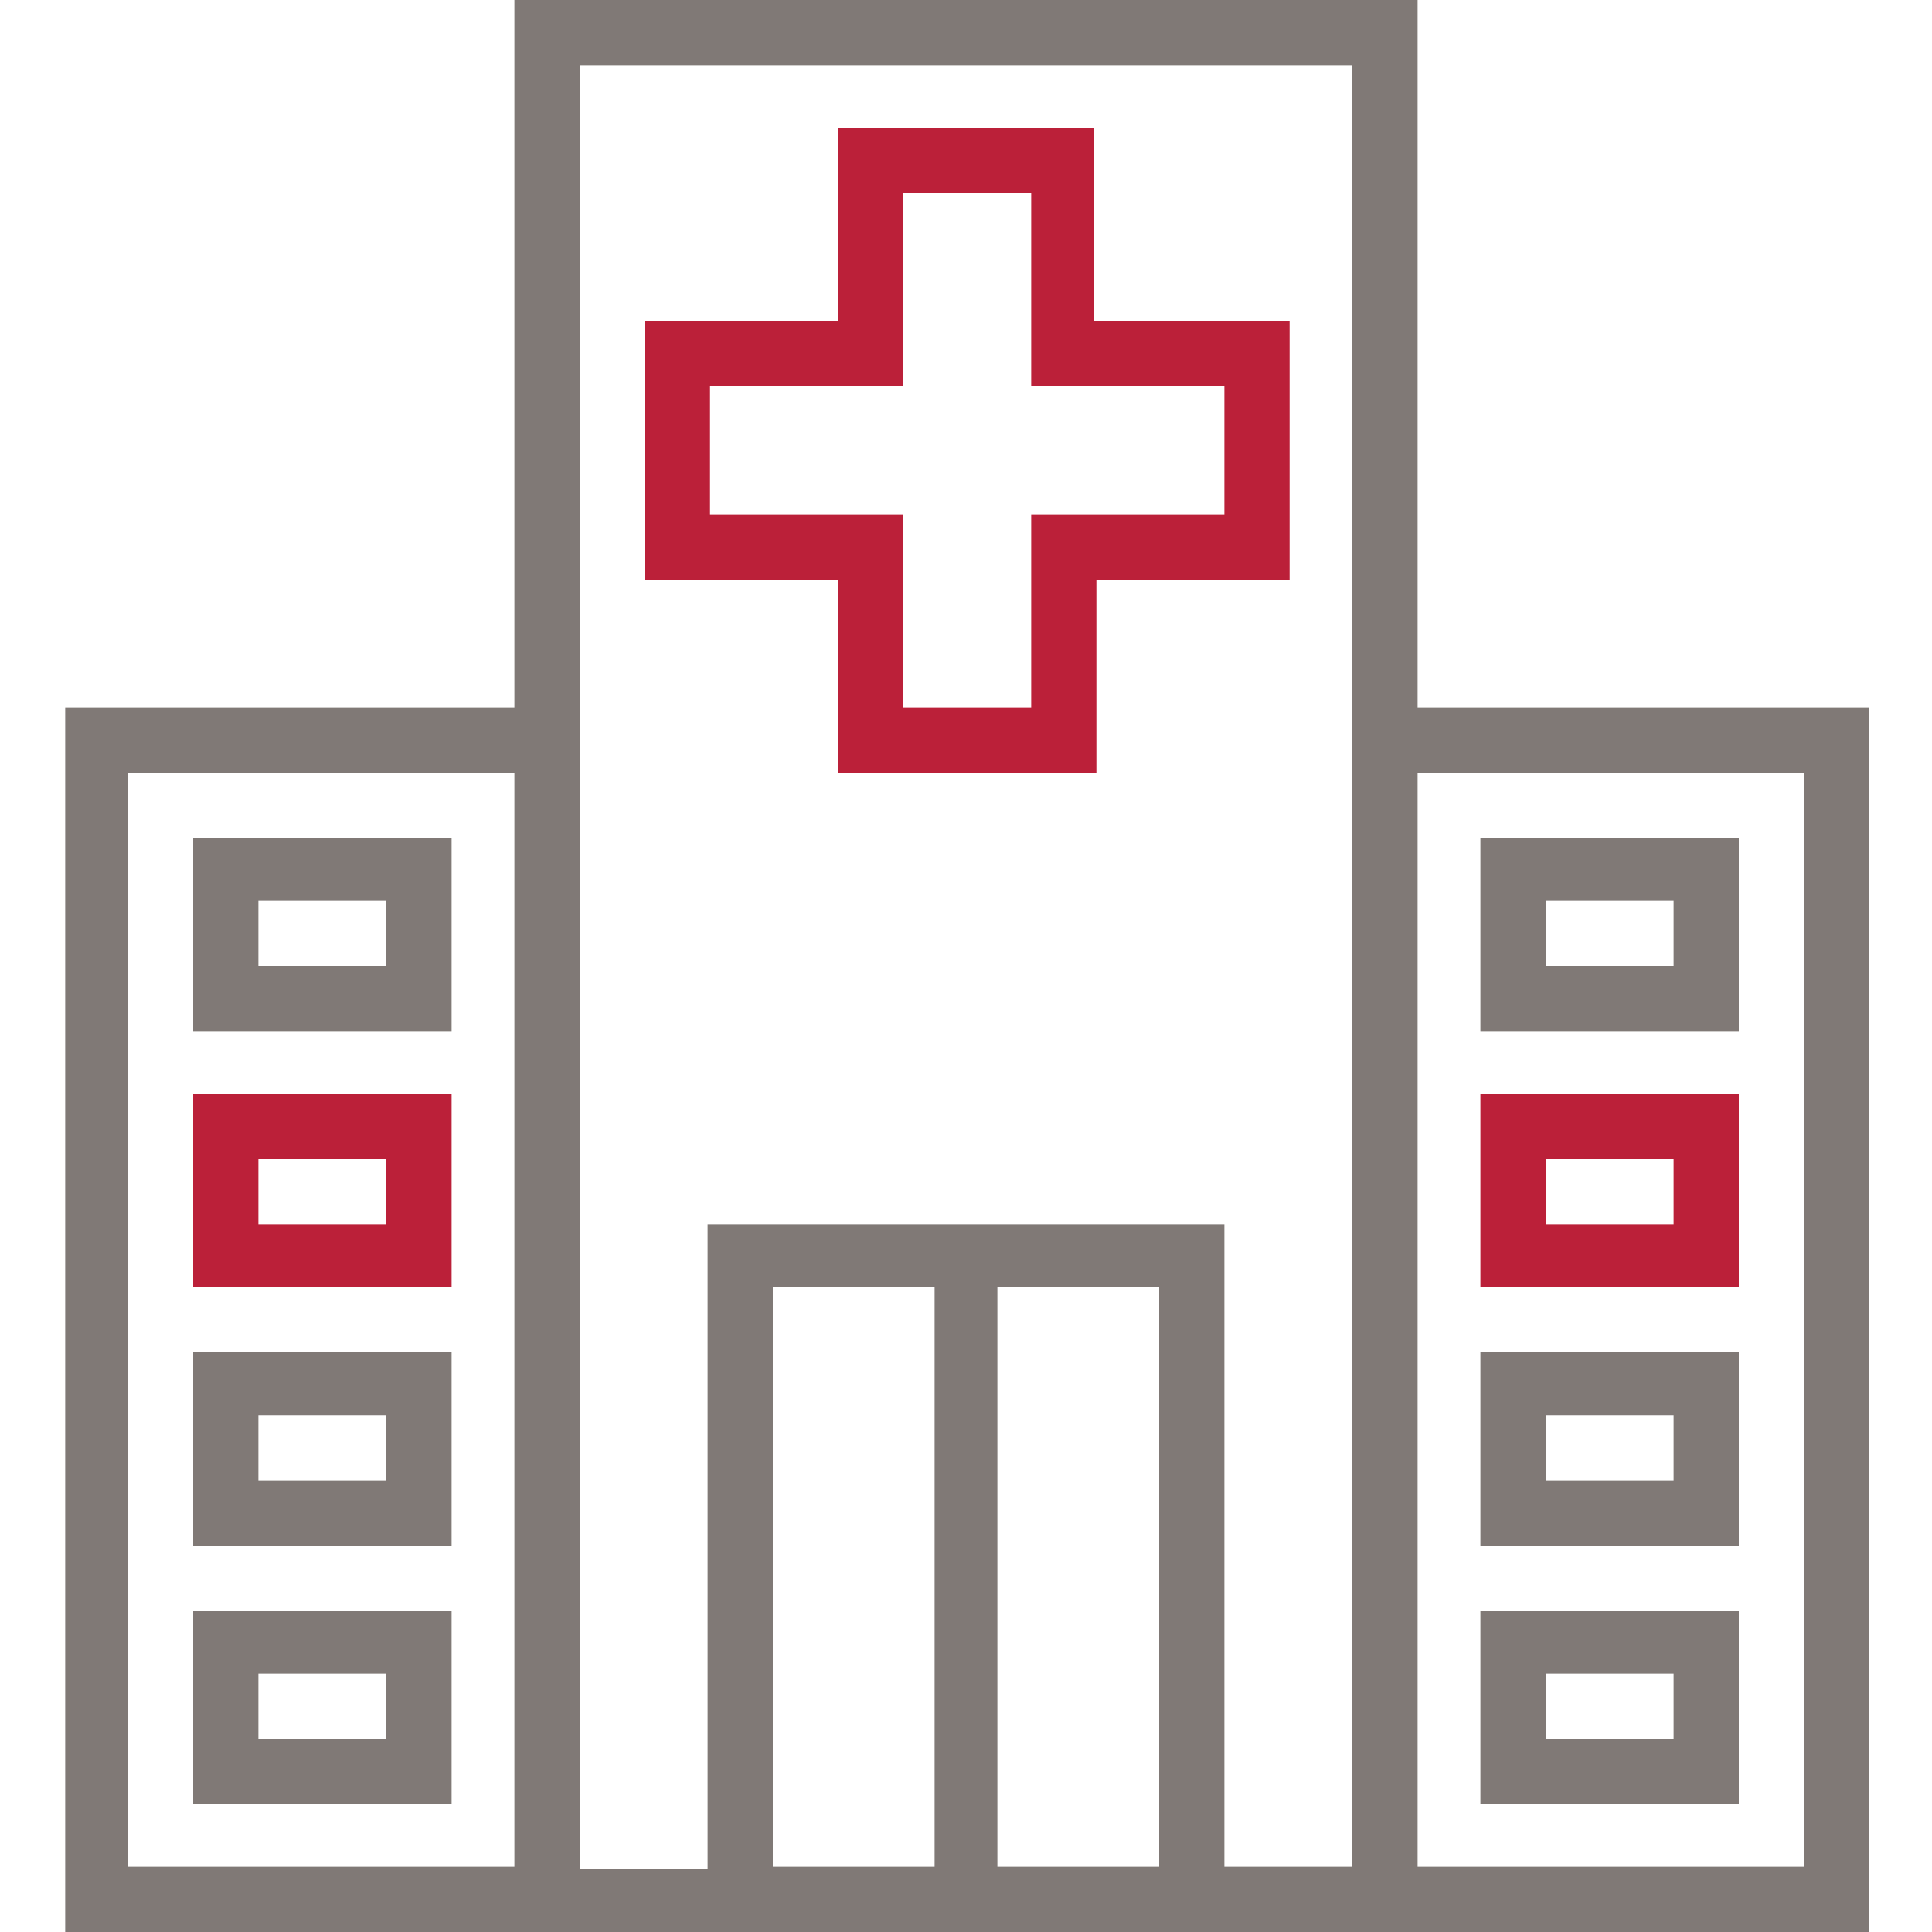 <?xml version="1.0" encoding="utf-8"?>
<!-- Generator: Adobe Illustrator 19.0.0, SVG Export Plug-In . SVG Version: 6.00 Build 0)  -->
<svg version="1.1" id="Capa_1" xmlns="http://www.w3.org/2000/svg" xmlns:xlink="http://www.w3.org/1999/xlink" x="0px" y="0px"
	 viewBox="0 0 80 80" style="enable-background:new 0 0 80 80;" xml:space="preserve">
<style type="text/css">
	.st0{fill:#807976;}
	.st1{fill:#BB2039;}
</style>
<g id="XMLID_1481_">
	<g id="XMLID_1531_">
		<g id="XMLID_1532_">
			<path id="XMLID_1533_" class="st0" d="M61.3,34.7v8H72v-8H61.3z M69.3,40H64v-2.7h5.3V40z"/>
		</g>
	</g>
	<g id="XMLID_1526_">
		<g id="XMLID_1527_">
			<path id="XMLID_1528_" class="st1" d="M61.3,45.3v8H72v-8H61.3z M69.3,50.7H64V48h5.3V50.7z"/>
		</g>
	</g>
	<g id="XMLID_1521_">
		<g id="XMLID_1522_">
			<path id="XMLID_1523_" class="st0" d="M61.3,56v8H72v-8H61.3z M69.3,61.3H64v-2.7h5.3V61.3z"/>
		</g>
	</g>
	<g id="XMLID_1516_">
		<g id="XMLID_1517_">
			<path id="XMLID_1518_" class="st0" d="M61.3,66.7v8H72v-8H61.3z M69.3,72H64v-2.7h5.3V72z"/>
		</g>
	</g>
	<g id="XMLID_1511_">
		<g id="XMLID_1512_">
			<path id="XMLID_1513_" class="st1" d="M45.3,13.3v-8H34.7v8h-8V24h8v8h10.7v-8h8V13.3H45.3z M50.7,21.3h-8v8h-5.3v-8h-8V16h8V8
				h5.3v8h8V21.3z"/>
		</g>
	</g>
	<g id="XMLID_1502_">
		<g id="XMLID_1503_">
			<path id="XMLID_1504_" class="st0" d="M58.7,29.3V0H21.3v29.3H2.7V80h74.7V29.3H58.7z M21.3,77.3h-16V32h16V77.3z M38.7,77.3H32
				v-24h6.7V77.3z M48,77.3h-6.7v-24H48V77.3z M56,77.3h-5.3V50.7H29.3v26.7H24V2.7h32V77.3z M74.7,77.3h-16V32h16V77.3z"/>
		</g>
	</g>
	<g id="XMLID_1497_">
		<g id="XMLID_1498_">
			<path id="XMLID_1499_" class="st0" d="M8,34.7v8h10.7v-8H8z M16,40h-5.3v-2.7H16V40z"/>
		</g>
	</g>
	<g id="XMLID_1492_">
		<g id="XMLID_1493_">
			<path id="XMLID_1494_" class="st1" d="M8,45.3v8h10.7v-8H8z M16,50.7h-5.3V48H16V50.7z"/>
		</g>
	</g>
	<g id="XMLID_1487_">
		<g id="XMLID_1488_">
			<path id="XMLID_1489_" class="st0" d="M8,56v8h10.7v-8H8z M16,61.3h-5.3v-2.7H16V61.3z"/>
		</g>
	</g>
	<g id="XMLID_1482_">
		<g id="XMLID_1483_">
			<path id="XMLID_1484_" class="st0" d="M8,66.7v8h10.7v-8H8z M16,72h-5.3v-2.7H16V72z"/>
		</g>
	</g>
</g>
</svg>
